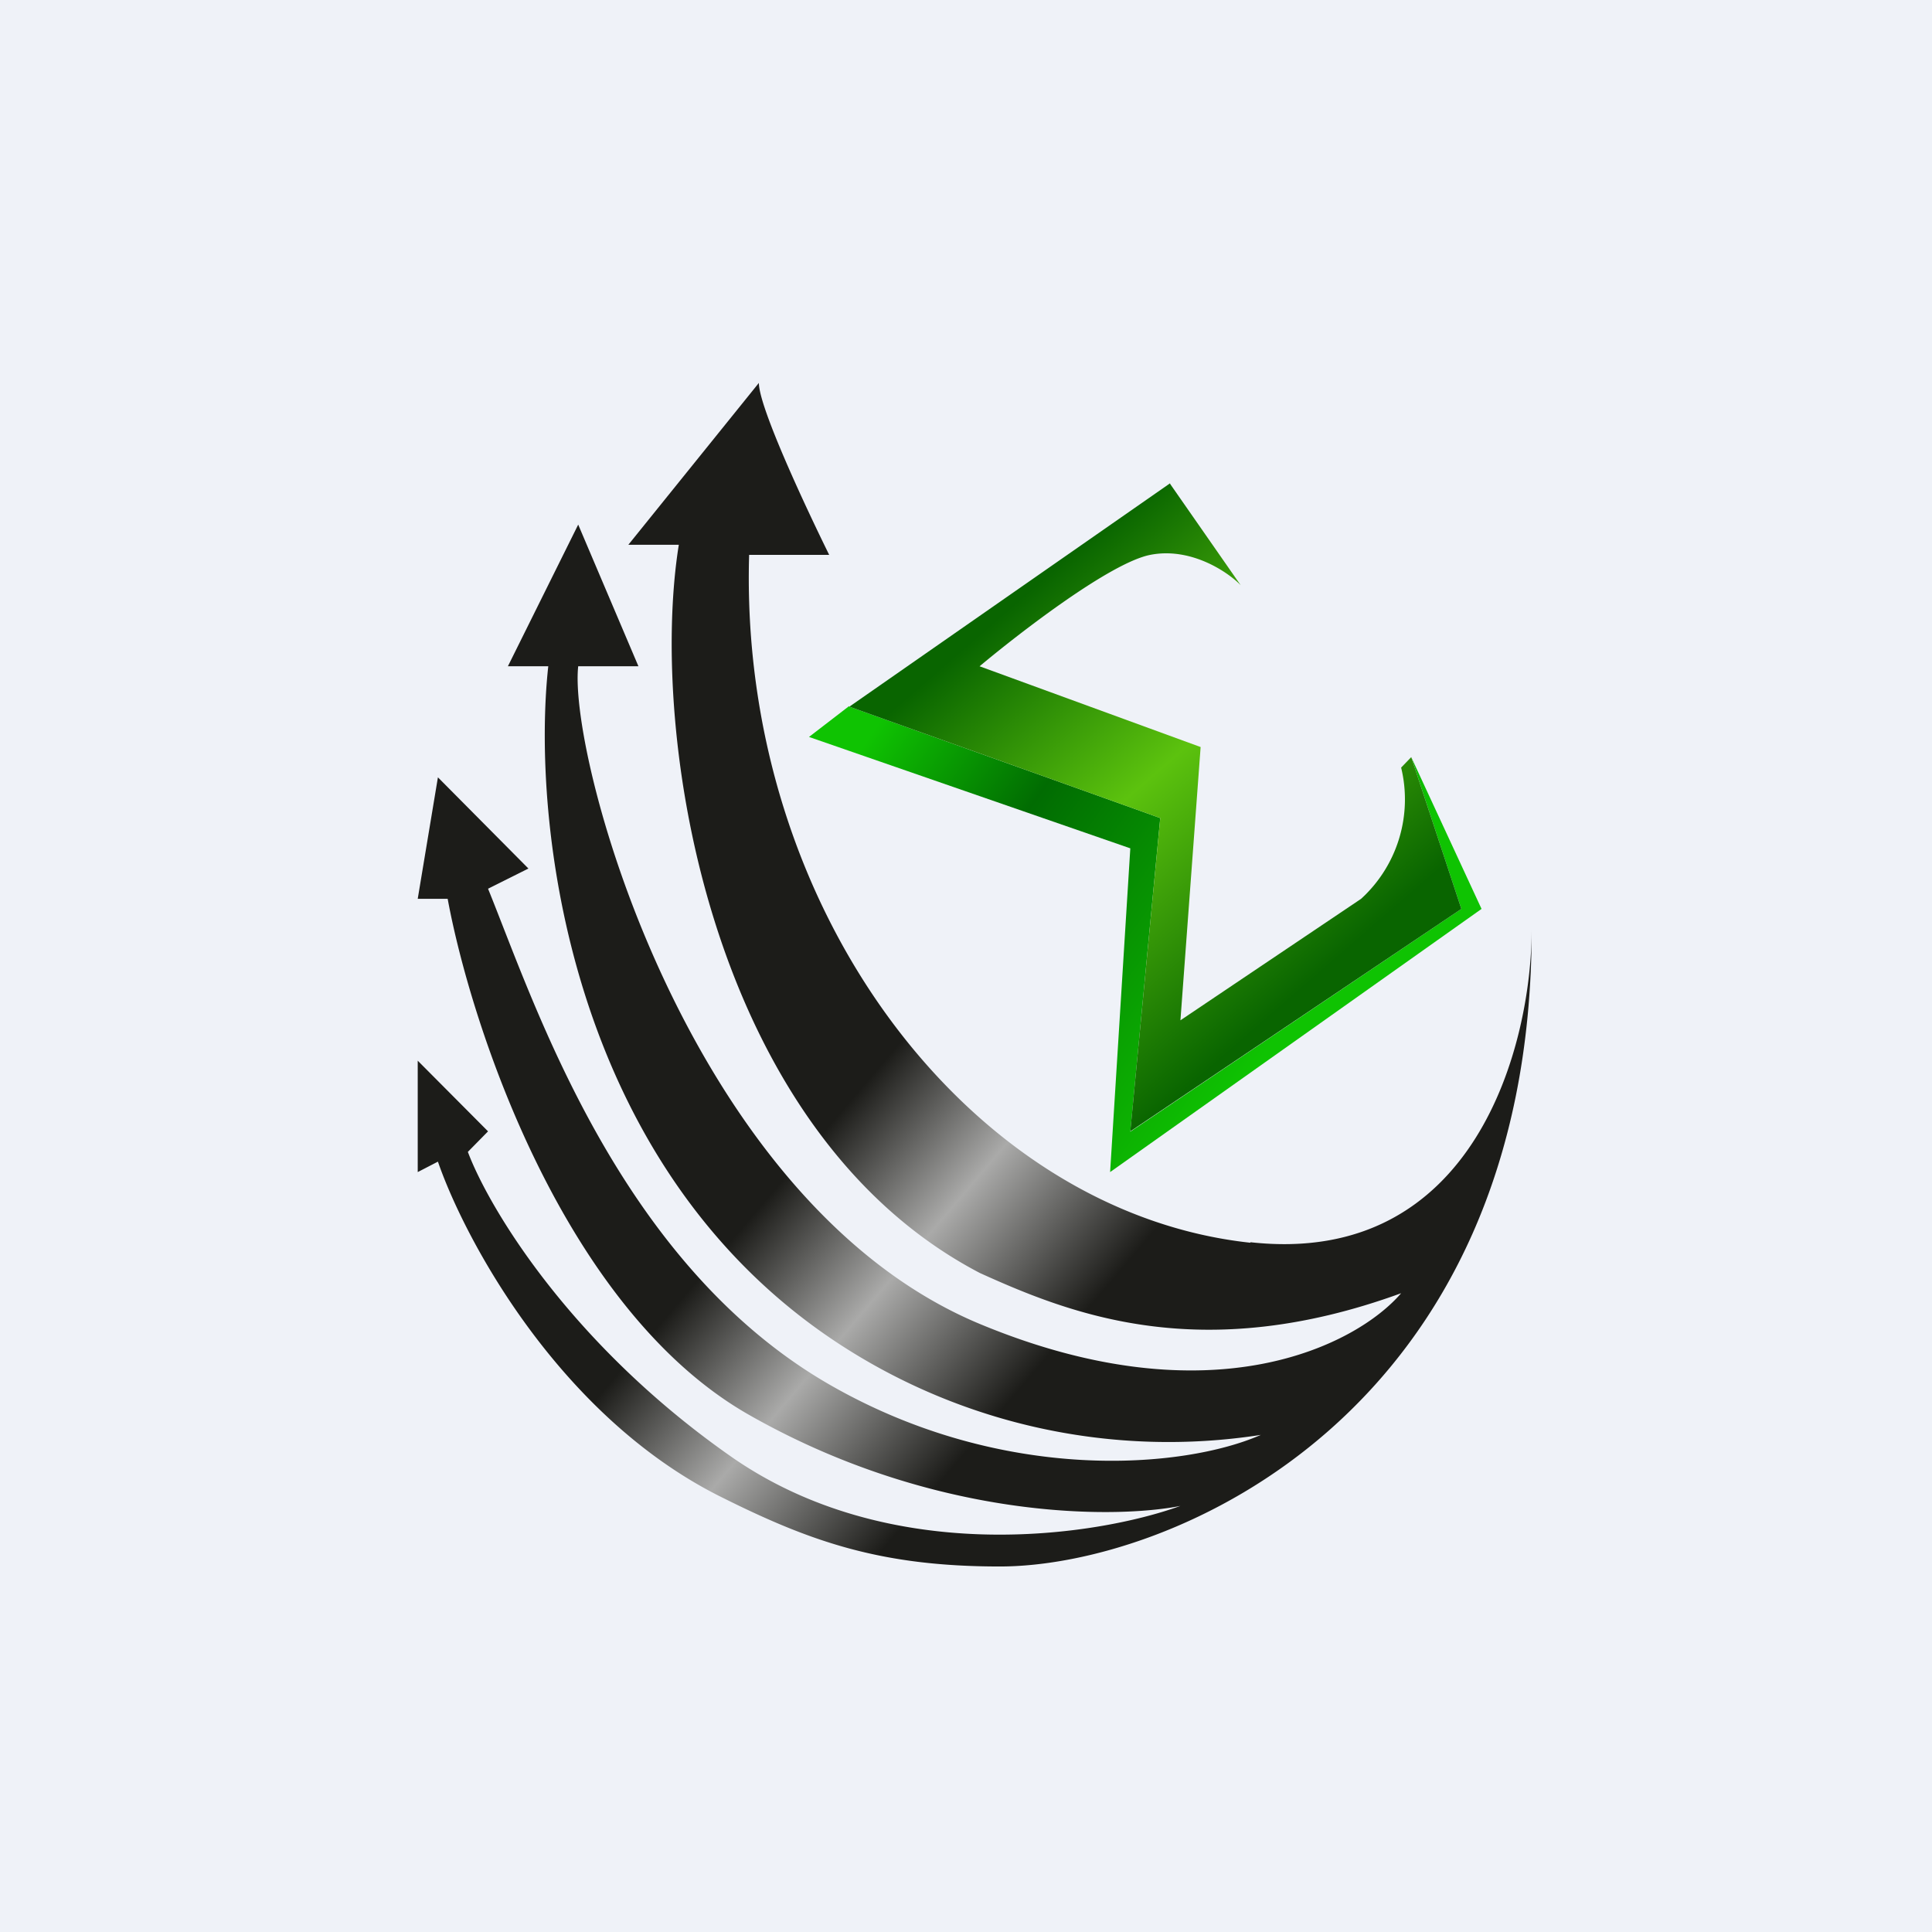 <?xml version="1.0" encoding="UTF-8"?>
<!-- generated by Finnhub -->
<svg viewBox="0 0 55.5 55.5" xmlns="http://www.w3.org/2000/svg">
<path d="M 0,0 H 55.5 V 55.5 H 0 Z" fill="rgb(239, 242, 248)"/>
<path d="M 24.39,20.285 L 23.24,21.17 L 32.47,24.37 L 31.89,33.67 L 42.56,26.11 L 40.54,21.75 L 41.98,26.11 L 32.47,32.51 L 33.33,23.5 L 24.4,20.3 Z" fill="url(#c)"/>
<path d="M 33.61,13.885 L 24.4,20.3 L 33.33,23.5 L 32.47,32.5 L 41.98,26.11 L 40.54,21.75 L 40.25,22.05 A 3.87,3.87 0 0,1 39.1,25.82 L 33.91,29.31 L 34.49,21.46 L 28.14,19.14 C 29.3,18.17 31.89,16.17 33.04,15.94 C 34.2,15.71 35.26,16.42 35.64,16.81 L 33.62,13.91 Z" fill="url(#b)"/>
<path d="M 35.92,35.685 C 42.39,36.4 44,29.99 44,26.7 C 44,40.63 33.62,45 28.72,45 C 25.26,45 23.24,44.27 20.65,42.97 C 16.04,40.64 13.35,35.6 12.58,33.37 L 12,33.67 V 30.47 L 14.02,32.5 L 13.44,33.09 C 14.02,34.64 16.32,38.55 20.94,41.8 C 25.54,45.06 31.51,44.13 33.91,43.26 C 31.99,43.64 26.81,43.66 21.51,40.64 C 16.21,37.62 13.54,29.5 12.86,25.82 H 12 L 12.58,22.33 L 15.18,24.95 L 14.02,25.53 C 15.36,28.83 17.77,36.28 23.82,39.77 C 28.82,42.65 34.01,42.19 36.22,41.22 A 17.3,17.3 0 0,1 24.11,38.61 C 16.27,33.49 15.27,23.5 15.75,19.14 H 14.59 L 16.61,15.07 L 18.34,19.14 H 16.61 C 16.32,21.75 19.78,34.54 28.14,38.03 C 34.84,40.82 39,38.61 40.25,37.15 C 34.49,39.25 30.74,37.74 28.15,36.57 C 20.36,32.5 18.63,21.07 19.5,15.65 H 18.05 L 21.8,11 C 21.8,11.7 23.15,14.58 23.82,15.94 H 21.52 C 21.22,26.11 27.86,34.83 35.92,35.7 Z" fill="url(#a)"/>
<defs>
<linearGradient id="c" x1="24.97" x2="36.86" y1="21.17" y2="29.51" gradientUnits="userSpaceOnUse">
<stop stop-color="rgb(15, 195, 2)" offset="0"/>
<stop stop-color="rgb(1, 108, 2)" offset=".34"/>
<stop stop-color="rgb(15, 195, 2)" offset="1"/>
</linearGradient>
<linearGradient id="b" x1="28.43" x2="37.45" y1="17.97" y2="28.36" gradientUnits="userSpaceOnUse">
<stop stop-color="rgb(9, 101, 0)" offset="0"/>
<stop stop-color="rgb(92, 194, 14)" offset=".46"/>
<stop stop-color="rgb(9, 101, 0)" offset="1"/>
</linearGradient>
<linearGradient id="a" x1="16.32" x2="40.99" y1="15.65" y2="36.67" gradientUnits="userSpaceOnUse">
<stop stop-color="rgb(28, 28, 25)" offset=".51"/>
<stop stop-color="rgb(170, 170, 169)" offset=".64"/>
<stop stop-color="rgb(28, 28, 25)" offset=".79"/>
</linearGradient>
</defs>
</svg>
